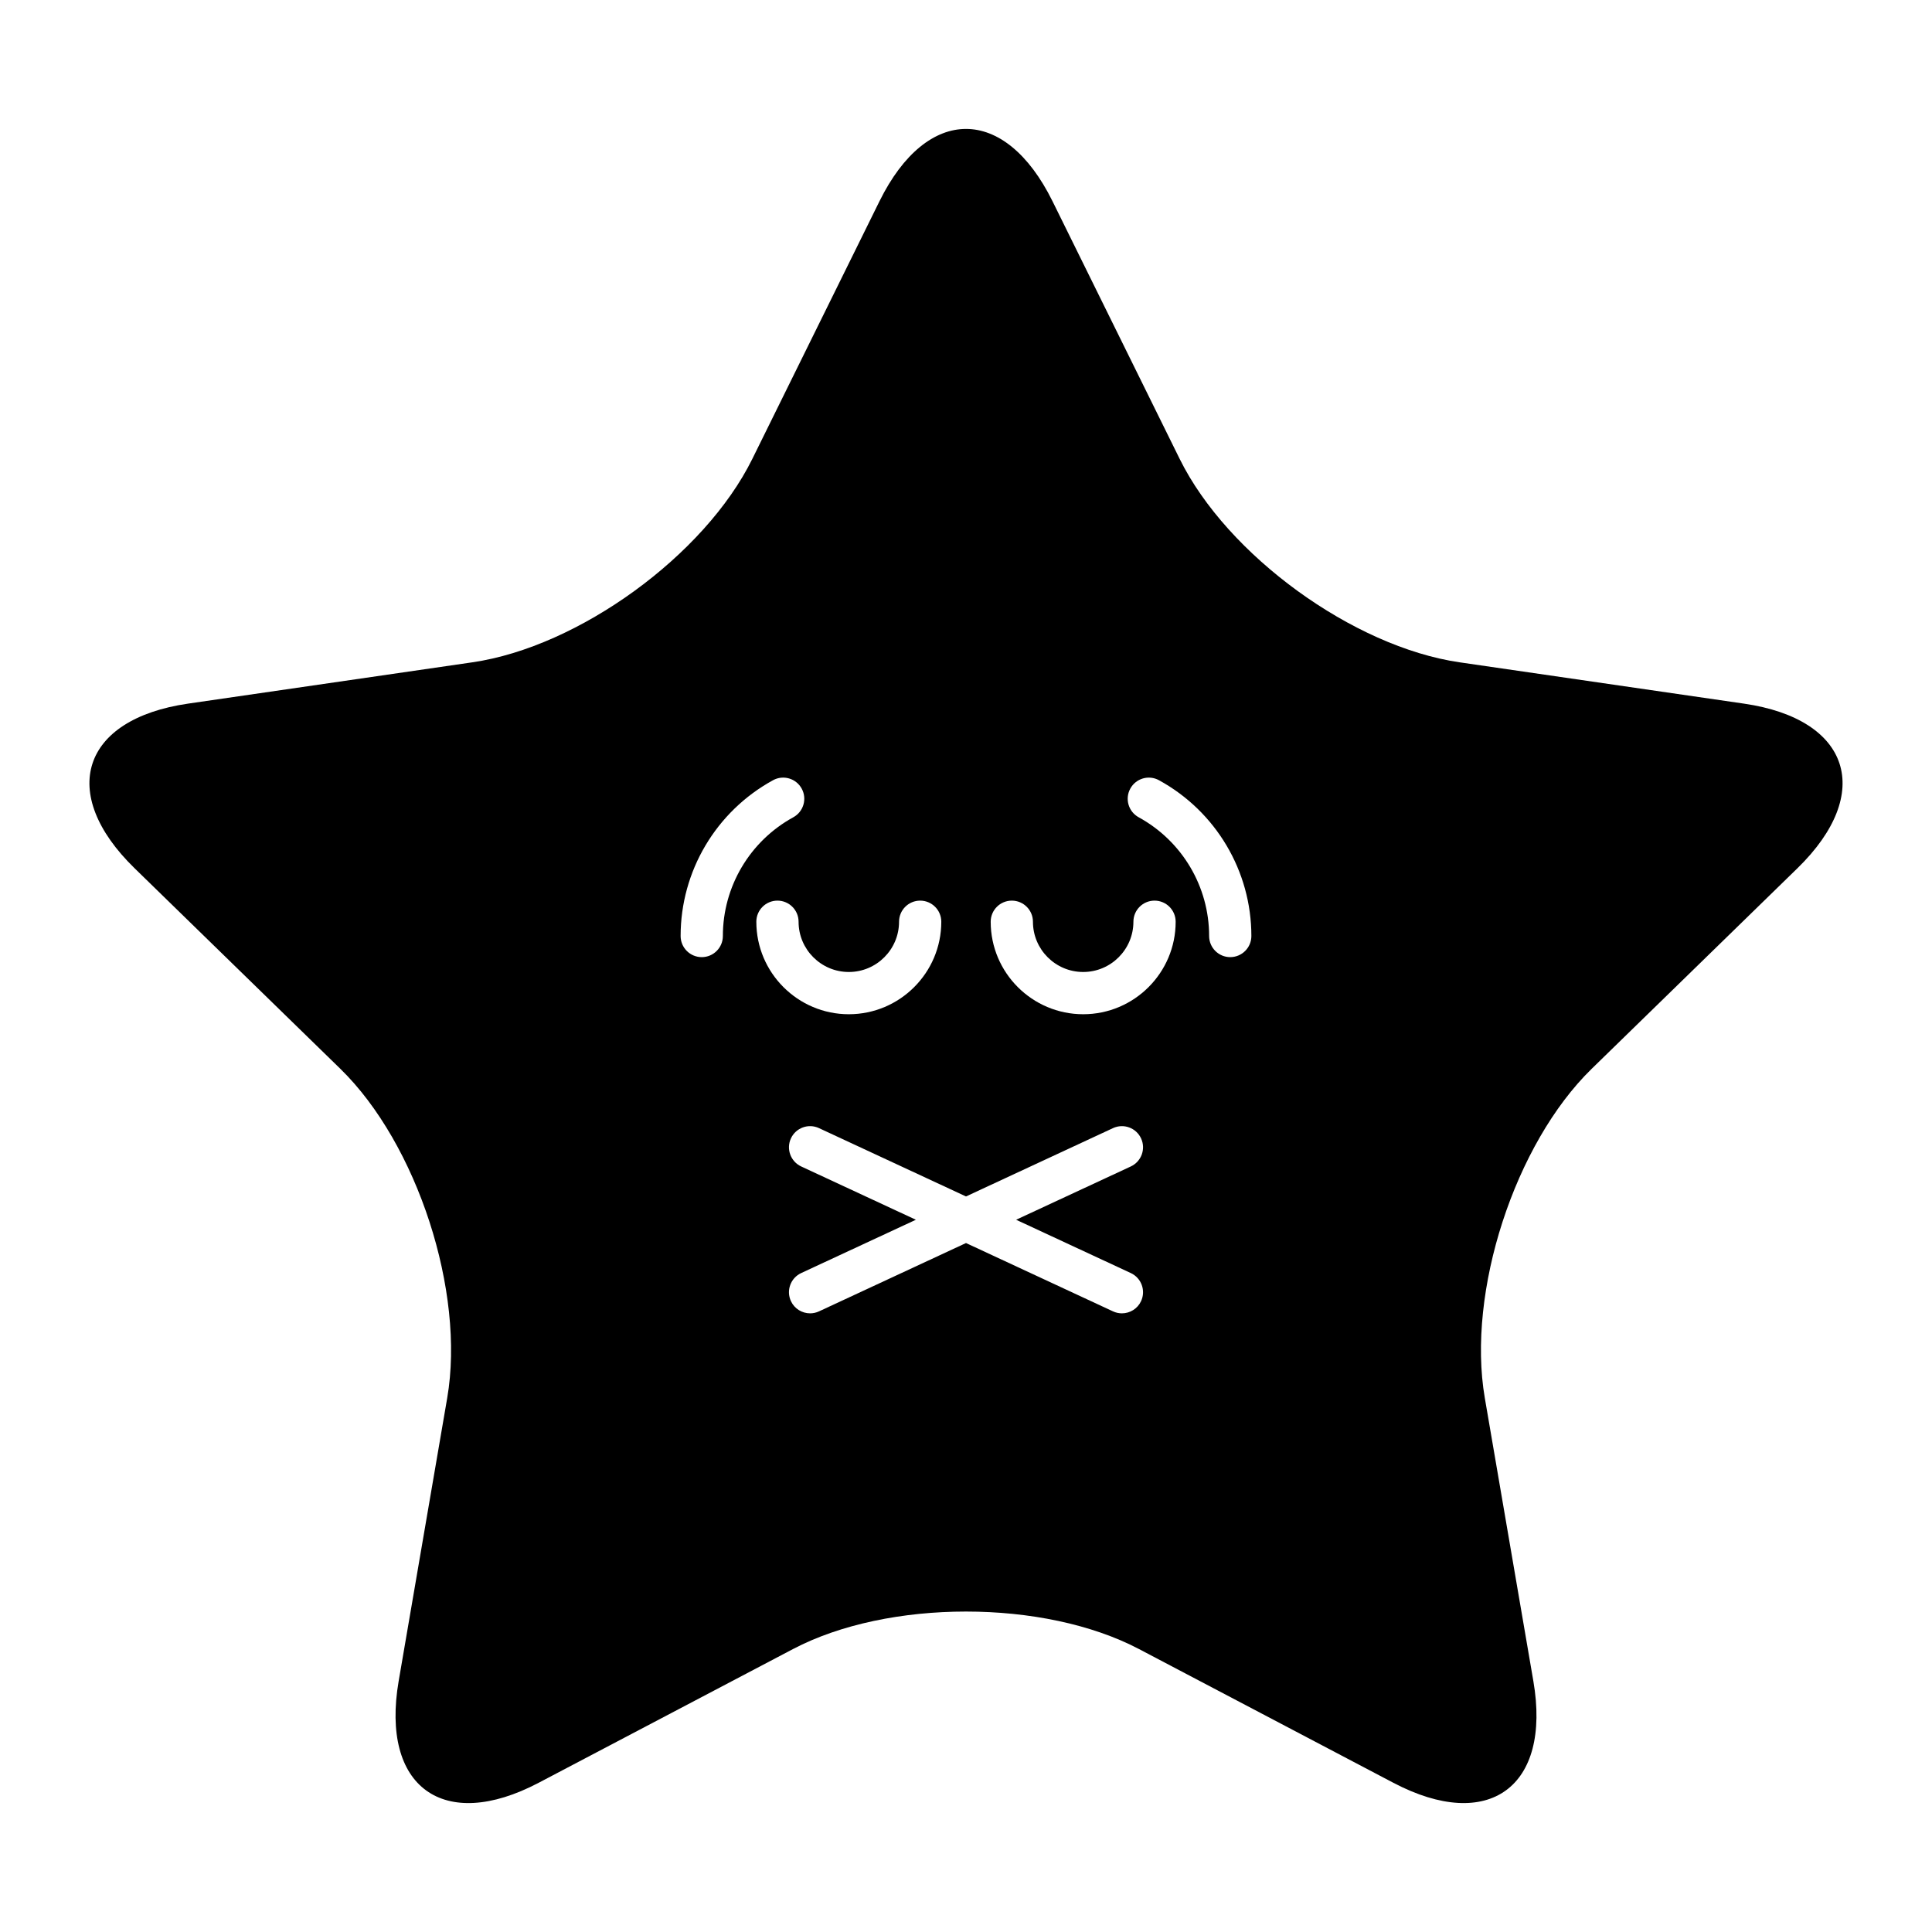 <?xml version="1.0" encoding="UTF-8"?>
<!-- Uploaded to: ICON Repo, www.svgrepo.com, Generator: ICON Repo Mixer Tools -->
<svg fill="#000000" width="800px" height="800px" version="1.1" viewBox="144 144 512 512" xmlns="http://www.w3.org/2000/svg">
 <path d="m606.18 330.47-75.359-10.949c-28.195-4.098-61.582-28.355-74.195-53.906l-33.699-68.285c-12.609-25.551-33.246-25.551-45.855 0l-33.699 68.285c-12.609 25.551-45.996 49.809-74.195 53.906l-75.359 10.949c-28.195 4.098-34.574 23.723-14.168 43.609l54.531 53.152c20.402 19.887 33.156 59.137 28.34 87.219l-12.871 75.055c-4.816 28.082 11.879 40.211 37.098 26.953l67.402-35.438c25.219-13.258 66.488-13.258 91.707 0l67.402 35.438c25.219 13.258 41.914 1.129 37.098-26.953l-12.871-75.055c-4.816-28.082 7.938-67.332 28.34-87.219l54.531-53.152c20.398-19.887 14.02-39.512-14.176-43.609zm-276.21 67.18c-3.09 0-5.598-2.504-5.598-5.598 0-17.191 9.383-33.012 24.484-41.285 2.711-1.492 6.117-0.492 7.598 2.219 1.488 2.711 0.492 6.113-2.219 7.598-11.516 6.309-18.668 18.363-18.668 31.465 0 3.098-2.504 5.602-5.598 5.602zm14.465-9.375c0-3.094 2.508-5.598 5.598-5.598s5.598 2.504 5.598 5.598c0 7.34 5.973 13.312 13.312 13.312 7.344 0 13.312-5.969 13.312-13.312 0-3.094 2.508-5.598 5.598-5.598 3.09 0 5.598 2.504 5.598 5.598 0 13.512-10.996 24.508-24.512 24.508-13.504 0-24.504-10.996-24.504-24.508zm99.242 93.098c2.805 1.305 4.019 4.637 2.719 7.441-0.949 2.039-2.969 3.234-5.078 3.234-0.789 0-1.594-0.164-2.356-0.52l-38.961-18.109-38.961 18.109c-0.762 0.355-1.566 0.52-2.356 0.52-2.109 0-4.129-1.195-5.078-3.234-1.305-2.805-0.086-6.133 2.719-7.441l30.391-14.125-30.391-14.125c-2.805-1.305-4.019-4.637-2.719-7.441 1.305-2.805 4.629-4.027 7.434-2.719l38.961 18.109 38.961-18.109c2.801-1.305 6.133-0.082 7.434 2.719 1.305 2.805 0.086 6.133-2.719 7.441l-30.391 14.125zm-12.621-68.59c-13.512 0-24.512-10.992-24.512-24.508 0-3.094 2.508-5.598 5.598-5.598s5.598 2.504 5.598 5.598c0 7.34 5.973 13.312 13.312 13.312 7.34 0 13.312-5.969 13.312-13.312 0-3.094 2.508-5.598 5.598-5.598 3.09 0 5.598 2.504 5.598 5.598 0.008 13.512-10.988 24.508-24.504 24.508zm38.973-15.133c-3.09 0-5.598-2.504-5.598-5.598 0-13.105-7.152-25.156-18.668-31.465-2.711-1.48-3.707-4.887-2.219-7.598 1.488-2.711 4.879-3.711 7.598-2.219 15.102 8.27 24.484 24.09 24.484 41.285 0 3.09-2.508 5.594-5.598 5.594z"/>
</svg>